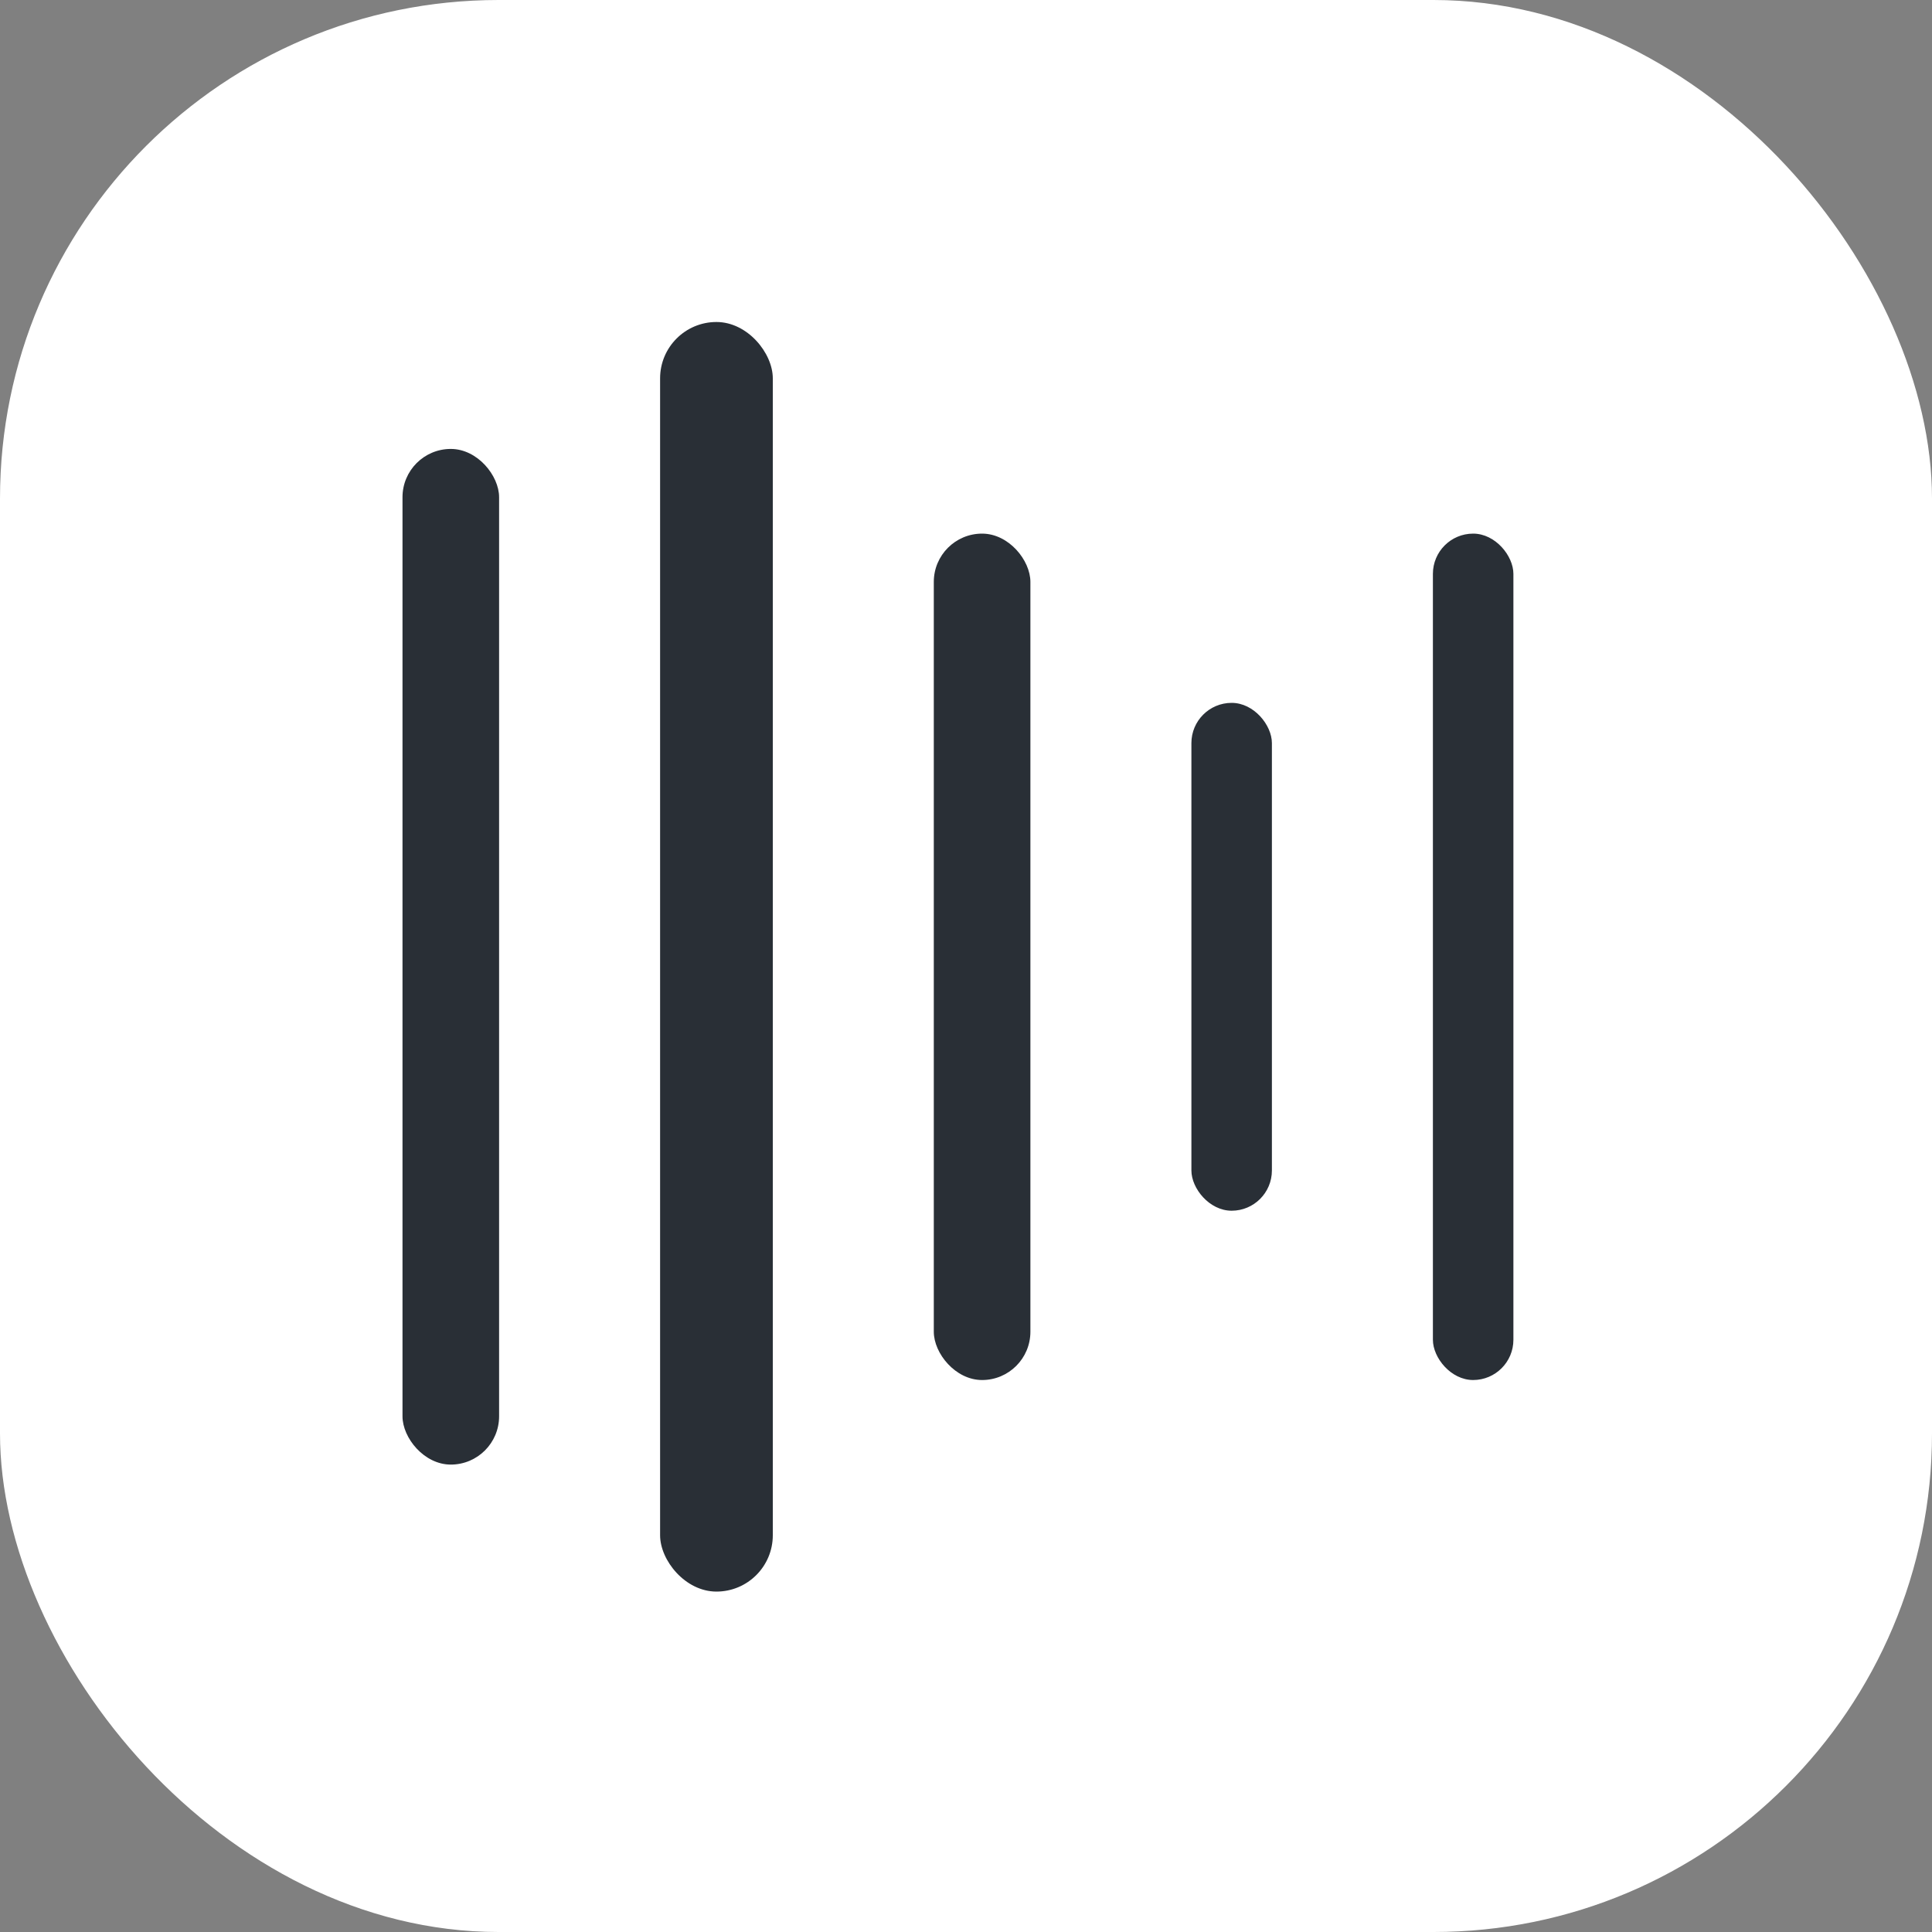 <svg width="30" height="30" viewBox="0 0 30 30" fill="none" xmlns="http://www.w3.org/2000/svg">
    <rect x="0" y="0" width="30" height="30" fill="#808080" stroke="none"/>
    <rect width="30" height="30" rx="7.742" fill="#ffffff"/>
    <mask id="mask0_1656_163180" style="mask-type:alpha" maskUnits="userSpaceOnUse" x="0" y="0" width="30" height="30">
    <rect width="30" height="30" rx="7.742" fill="#ffffff"/>
    </mask>
    <g mask="url(#mask0_1656_163180)">
        <rect x="6.25" y="6.971" width="1.5" height="15.771" rx="0.75" fill="#292F36">
            <animate attributeName="fill" fill="freeze" dur="5s"
                values="#292F36; #EA526F; #39B7FE; #292F36;" repeatCount="indefinite" />
            <animate attributeName="height" attributeType="XML" values="0;13.943;0" dur="0.8s"
                fill="freeze" repeatCount="indefinite" />
            <animate attributeName="y" attributeType="XML" values="15;6.971;15" dur="0.8s"
                fill="freeze" repeatCount="indefinite" />
        </rect>
        <rect x="10.25" y="5" width="1.75" height="19.714" rx="0.875" fill="#292F36">
            <animate attributeName="fill" fill="freeze" dur="5s"
                values="#292F36; #EA526F; #39B7FE; #292F36;" repeatCount="indefinite" />
            <animate attributeName="height" attributeType="XML" values="0;19.714;0" dur="0.6s"
                fill="freeze" repeatCount="indefinite" />
            <animate attributeName="y" attributeType="XML" values="15;5;15" dur="0.6s"
                fill="freeze" repeatCount="indefinite" />
        </rect>
        <rect x="14.5" y="8.286" width="1.5" height="13.143" rx="0.75" fill="#292F36">
            <animate attributeName="fill" fill="freeze" dur="5s"
                values="#292F36; #EA526F; #39B7FE; #292F36;" repeatCount="indefinite" />
            <animate attributeName="height" attributeType="XML" values="0;13.143;0" dur="0.4s"
                fill="freeze" repeatCount="indefinite" />
            <animate attributeName="y" attributeType="XML" values="15;8.286;15" dur="0.4s"
                fill="freeze" repeatCount="indefinite" />
        </rect>
        <rect x="18.5" y="10.914" width="1.25" height="7.886" rx="0.625" fill="#292F36">
            <animate attributeName="fill" fill="freeze" dur="5s"
                values="#292F36; #EA526F; #39B7FE; #292F36;" repeatCount="indefinite" />
            <animate attributeName="height" attributeType="XML" values="0;7.886;0" dur="0.8s"
                fill="freeze" repeatCount="indefinite" />
            <animate attributeName="y" attributeType="XML" values="15;10.914;15" dur="0.8s"
                fill="freeze" repeatCount="indefinite" />
        </rect>
        <rect x="22.25" y="8.286" width="1.25" height="13.143" rx="0.625" fill="#292F36">
            <animate attributeName="fill" fill="freeze" dur="5s"
                values="#292F36; #EA526F; #39B7FE; #292F36;" repeatCount="indefinite" />
            <animate attributeName="height" attributeType="XML" values="0;13.143;0" dur="1s"
                fill="freeze" repeatCount="indefinite" />
            <animate attributeName="y" attributeType="XML" values="15;8.286;15" dur="1s"
                fill="freeze" repeatCount="indefinite" />
        </rect>
    </g>
    </svg>
    